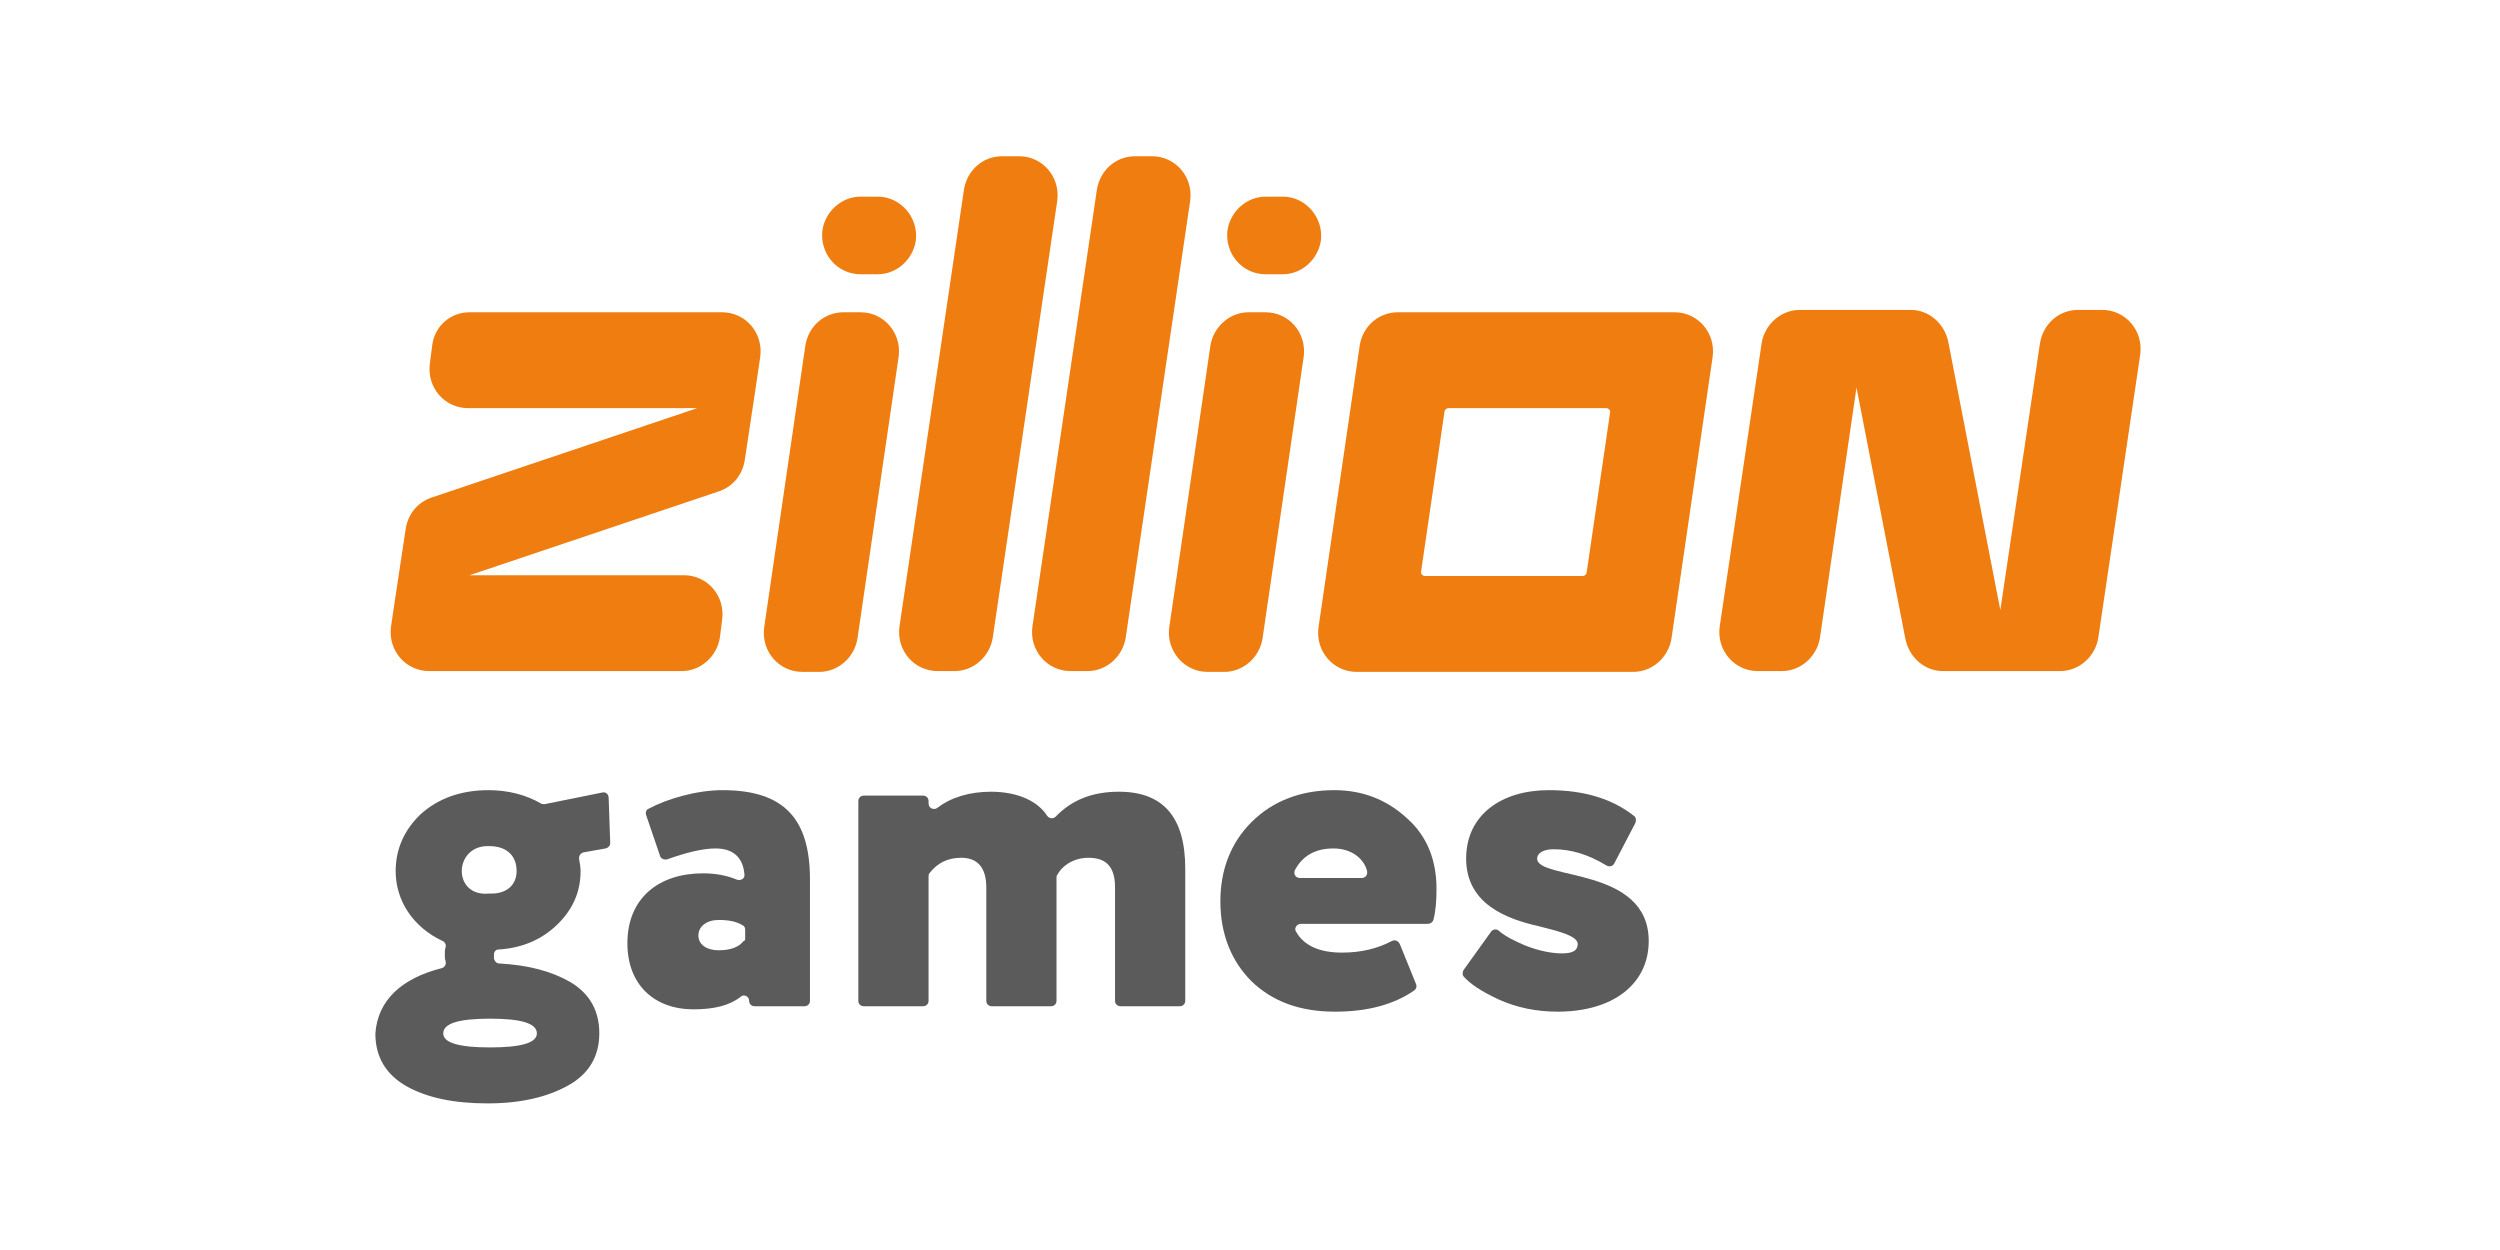 <svg xmlns:xlink="http://www.w3.org/1999/xlink"  xmlns="http://www.w3.org/2000/svg" width="160" height="80" viewBox="0 0 160 80" fill="none"><script xmlns="" id="eppiocemhmnlbhjplcgkofciiegomcon"/><script xmlns=""/><script xmlns=""/>
<path d="M28.268 61.962C28.468 61.912 28.568 61.713 28.518 61.514C28.468 61.365 28.468 61.265 28.468 61.116C28.468 60.917 28.468 60.768 28.518 60.619C28.568 60.469 28.468 60.27 28.318 60.221C26.421 59.325 25.322 57.634 25.322 55.744C25.322 54.351 25.871 53.107 26.92 52.112C28.018 51.117 29.467 50.57 31.264 50.57C32.513 50.57 33.661 50.869 34.61 51.416C34.66 51.466 34.76 51.466 34.86 51.466L38.555 50.719C38.755 50.67 38.954 50.819 38.954 51.068L39.054 53.953C39.054 54.102 38.954 54.251 38.755 54.301L37.356 54.55C37.157 54.6 37.057 54.749 37.057 54.948C37.107 55.246 37.157 55.495 37.157 55.744C37.157 57.087 36.657 58.231 35.609 59.226C34.66 60.121 33.461 60.668 31.913 60.768C31.714 60.768 31.614 60.917 31.614 61.116C31.614 61.166 31.614 61.265 31.614 61.365C31.664 61.514 31.764 61.663 31.963 61.663C33.811 61.763 35.309 62.161 36.508 62.857C37.756 63.603 38.355 64.698 38.355 66.14C38.355 67.583 37.706 68.727 36.358 69.473C35.009 70.219 33.312 70.617 31.214 70.617C29.067 70.617 27.369 70.269 26.021 69.523C24.723 68.777 24.024 67.682 24.024 66.14C24.173 64.001 25.721 62.608 28.268 61.962ZM31.364 67.035C33.362 67.035 34.36 66.737 34.36 66.14C34.36 65.493 33.362 65.195 31.364 65.195C29.367 65.195 28.368 65.493 28.368 66.14C28.368 66.737 29.367 67.035 31.364 67.035ZM33.062 55.744C33.062 54.798 32.463 54.152 31.314 54.152C29.017 54.052 28.917 57.435 31.314 57.186C32.363 57.236 33.062 56.689 33.062 55.744Z" fill="#5B5B5B"/>
<path d="M41.351 52.162C41.301 52.013 41.351 51.814 41.501 51.764C42.7 51.117 44.597 50.57 46.245 50.57C50.24 50.57 51.838 52.461 51.838 56.291V64.051C51.838 64.25 51.688 64.399 51.488 64.399H48.292C48.093 64.399 47.943 64.25 47.943 64.051C47.943 63.752 47.593 63.603 47.393 63.802C46.694 64.349 45.696 64.598 44.397 64.598C41.851 64.598 40.153 63.006 40.153 60.37C40.153 57.485 42.15 55.893 44.996 55.893C45.845 55.893 46.544 56.042 47.144 56.291C47.393 56.39 47.693 56.241 47.643 55.943C47.543 54.848 46.894 54.301 45.795 54.301C44.996 54.301 43.948 54.55 42.7 54.998C42.5 55.047 42.3 54.948 42.25 54.798L41.351 52.162ZM47.693 60.022V59.524C47.693 59.375 47.643 59.276 47.543 59.226C47.144 58.977 46.644 58.877 45.995 58.877C45.246 58.877 44.697 59.276 44.697 59.872C44.697 60.469 45.246 60.818 45.995 60.818C46.744 60.818 47.294 60.619 47.593 60.221C47.693 60.221 47.693 60.121 47.693 60.022Z" fill="#5B5B5B"/>
<path d="M75.507 64.399H71.712C71.512 64.399 71.362 64.25 71.362 64.051V56.788C71.362 55.495 70.813 54.898 69.665 54.898C68.766 54.898 68.017 55.346 67.667 55.992C67.617 56.042 67.617 56.092 67.617 56.142V64.051C67.617 64.25 67.467 64.399 67.268 64.399H63.472C63.273 64.399 63.123 64.25 63.123 64.051V56.788C63.123 55.545 62.574 54.898 61.525 54.898C60.626 54.898 59.977 55.246 59.478 55.893C59.428 55.943 59.428 56.042 59.428 56.092V64.051C59.428 64.25 59.278 64.399 59.078 64.399H55.283C55.083 64.399 54.934 64.25 54.934 64.051V51.267C54.934 51.068 55.083 50.919 55.283 50.919H59.078C59.278 50.919 59.428 51.068 59.428 51.267V51.416C59.428 51.715 59.727 51.864 59.977 51.715C60.876 51.018 62.074 50.67 63.423 50.67C65.12 50.67 66.419 51.267 67.018 52.212C67.168 52.411 67.417 52.411 67.567 52.262C68.616 51.167 69.964 50.67 71.612 50.67C74.458 50.67 75.856 52.312 75.856 55.594V64.051C75.856 64.25 75.707 64.399 75.507 64.399Z" fill="#5B5B5B"/>
<path d="M90.637 63.006C90.687 63.156 90.637 63.305 90.488 63.404C89.189 64.3 87.492 64.747 85.444 64.747C83.197 64.747 81.449 64.101 80.101 62.807C78.803 61.514 78.104 59.773 78.104 57.684C78.104 55.694 78.753 53.953 80.101 52.61C81.449 51.267 83.247 50.57 85.394 50.57C87.192 50.57 88.74 51.167 90.038 52.361C91.337 53.505 91.936 55.047 91.936 56.888C91.936 57.634 91.886 58.33 91.736 58.877C91.686 59.027 91.536 59.126 91.386 59.126H83.247C82.997 59.126 82.797 59.425 82.947 59.624C83.447 60.519 84.445 60.967 85.894 60.967C87.092 60.967 88.141 60.718 89.089 60.221C89.289 60.121 89.489 60.221 89.589 60.42L90.637 63.006ZM83.197 56.191H87.142C87.392 56.191 87.541 55.992 87.492 55.744C87.292 54.948 86.493 54.301 85.344 54.301C84.196 54.301 83.397 54.749 82.897 55.644C82.748 55.893 82.897 56.191 83.197 56.191Z" fill="#5B5B5B"/>
<path d="M98.477 59.276C96.48 58.828 93.833 57.883 93.833 54.948C93.833 52.162 96.08 50.57 99.126 50.57C101.373 50.57 103.171 51.117 104.569 52.212C104.719 52.311 104.719 52.51 104.669 52.66L103.321 55.246C103.221 55.445 103.021 55.495 102.822 55.395C101.673 54.699 100.575 54.351 99.426 54.351C98.777 54.351 98.377 54.6 98.377 54.948C98.377 56.341 105.518 55.445 105.518 60.221C105.518 62.956 103.271 64.747 99.676 64.747C98.377 64.747 97.079 64.499 95.881 63.951C94.832 63.454 94.133 63.006 93.683 62.509C93.584 62.409 93.584 62.21 93.683 62.061L95.431 59.624C95.531 59.474 95.781 59.425 95.93 59.574C96.33 59.922 96.929 60.221 97.628 60.519C98.527 60.867 99.326 61.017 99.975 61.017C100.674 61.017 100.974 60.818 100.974 60.42C100.974 59.922 99.875 59.624 98.477 59.276Z" fill="#5B5B5B"/>
<path d="M27.66 22.115L27.51 23.281C27.311 24.802 28.456 26.12 29.949 26.12H44.627L27.61 31.848C26.714 32.152 26.117 32.912 25.968 33.825L25.271 38.438L25.023 40.111C24.823 41.631 25.968 42.949 27.461 42.949H43.632C44.826 42.949 45.871 42.037 46.07 40.82L46.219 39.654C46.418 38.134 45.274 36.816 43.781 36.816H30.048L46.02 31.442C46.916 31.138 47.513 30.378 47.662 29.465L48.359 24.852L48.657 22.825C48.856 21.304 47.712 19.986 46.219 19.986H30.048C28.854 19.986 27.809 20.848 27.66 22.115ZM51.543 22.115L48.906 40.161C48.707 41.682 49.852 43 51.344 43H52.439C53.633 43 54.678 42.088 54.877 40.871L57.514 22.825C57.713 21.304 56.569 19.986 55.076 19.986H53.981C52.787 19.986 51.742 20.848 51.543 22.115ZM56.171 12.585H55.076C53.882 12.585 52.837 13.498 52.638 14.714C52.439 16.235 53.584 17.553 55.076 17.553H56.171C57.365 17.553 58.41 16.641 58.609 15.424C58.808 13.954 57.664 12.585 56.171 12.585ZM82.095 12.585H81C79.806 12.585 78.761 13.498 78.562 14.714C78.363 16.235 79.507 17.553 81 17.553H82.095C83.289 17.553 84.334 16.641 84.533 15.424C84.732 13.954 83.587 12.585 82.095 12.585ZM77.268 43H78.363C79.557 43 80.602 42.088 80.801 40.871L83.438 22.825C83.637 21.304 82.493 19.986 81 19.986H79.905C78.711 19.986 77.666 20.899 77.467 22.115L74.83 40.161C74.631 41.631 75.775 43 77.268 43ZM87.021 22.115L84.383 40.161C84.184 41.682 85.329 43 86.822 43H104.535C105.73 43 106.775 42.088 106.974 40.871L109.611 22.825C109.81 21.304 108.665 19.986 107.173 19.986H89.459C88.265 19.986 87.22 20.848 87.021 22.115ZM101.301 36.866H91.2C91.051 36.866 90.902 36.714 90.952 36.562L92.444 26.373C92.444 26.221 92.594 26.12 92.693 26.12H102.794C102.943 26.12 103.092 26.272 103.043 26.424L101.55 36.613C101.55 36.765 101.401 36.866 101.301 36.866ZM61.694 12.129L57.564 40.111C57.365 41.631 58.51 42.949 60.002 42.949H61.097C62.291 42.949 63.336 42.037 63.535 40.82L67.665 12.839C67.864 11.318 66.719 10 65.227 10H64.132C62.888 10 61.893 10.912 61.694 12.129ZM70.203 12.129L66.073 40.111C65.874 41.631 67.018 42.949 68.511 42.949H69.606C70.8 42.949 71.845 42.037 72.044 40.82L76.174 12.839C76.373 11.318 75.228 10 73.735 10H72.641C71.397 10 70.402 10.912 70.203 12.129ZM130.559 21.963L128.021 39.046L124.687 21.862C124.439 20.696 123.443 19.834 122.299 19.834H115.184C113.989 19.834 112.944 20.747 112.745 21.963L110.059 40.111C109.859 41.631 111.004 42.949 112.497 42.949H114.039C115.233 42.949 116.278 42.037 116.477 40.82L118.816 24.802L121.951 40.922C122.199 42.088 123.195 42.949 124.339 42.949H131.852C133.047 42.949 134.092 42.037 134.291 40.82L136.977 22.673C137.176 21.152 136.032 19.834 134.539 19.834H132.997C131.753 19.834 130.758 20.747 130.559 21.963Z" fill="#EF7D0F"/>
</svg>
